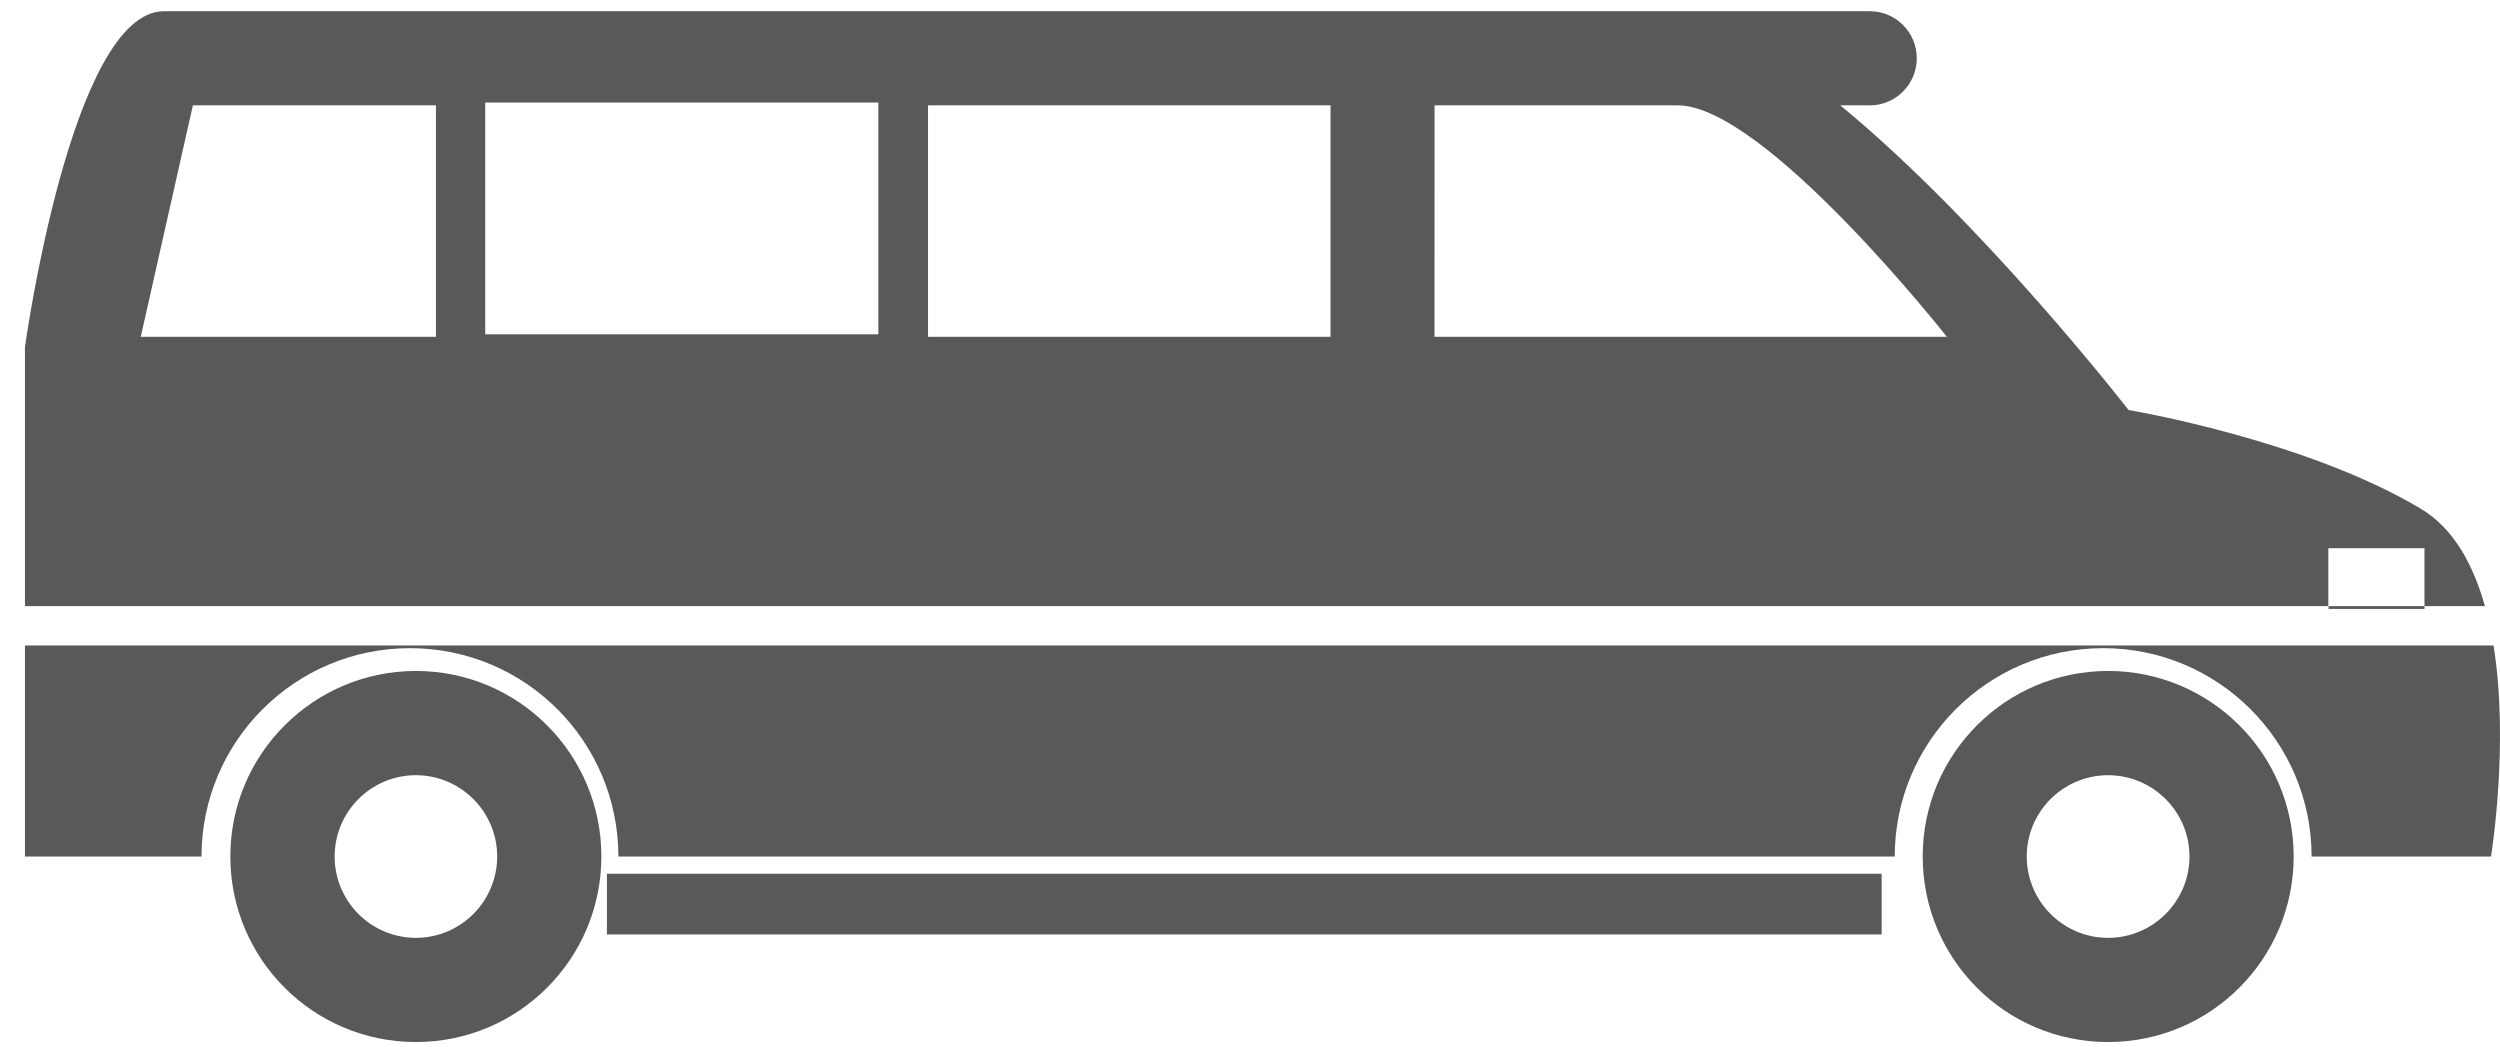 <svg width="86" height="36" viewBox="0 0 86 36" fill="none" xmlns="http://www.w3.org/2000/svg">
<path d="M85.778 22.204H0.858V29.465H6.932C6.932 25.51 10.143 22.297 14.104 22.297C18.065 22.297 21.272 25.502 21.272 29.465H65.179C65.179 25.51 68.386 22.297 72.351 22.297C76.301 22.297 79.519 25.502 79.519 29.465H85.691C85.689 29.462 86.325 25.623 85.778 22.204ZM0.858 11.941V20.85H80.095V18.858H83.402V20.85H85.481C85.08 19.425 84.413 18.189 83.296 17.513C79.316 15.122 73.224 14.105 73.224 14.105C73.224 14.105 68.235 7.675 63.306 3.624H64.326C65.212 3.624 65.937 2.898 65.937 2.004C65.937 1.11 65.212 0.386 64.326 0.386H57.02H56.602C49.672 0.386 8.764 0.386 5.641 0.386C2.449 0.388 0.858 11.941 0.858 11.941ZM49.349 3.624C49.349 3.624 53.553 3.624 56.6 3.624H57.715C60.701 3.624 66.972 11.586 66.972 11.586H49.347L49.349 3.624ZM31.924 3.624H45.77V11.586H31.924V3.624ZM16.692 3.528H30.215V11.5H16.692V3.528ZM4.842 11.586L6.635 3.624H14.996V11.586H4.842ZM66.141 29.462C66.141 32.994 68.991 35.846 72.518 35.846C76.046 35.846 78.902 32.99 78.902 29.462C78.902 25.939 76.044 23.081 72.518 23.081C68.993 23.081 66.141 25.939 66.141 29.462ZM69.72 29.462C69.72 27.923 70.976 26.667 72.518 26.667C74.062 26.667 75.318 27.923 75.318 29.462C75.318 31.006 74.062 32.262 72.518 32.262C70.974 32.262 69.72 31.006 69.72 29.462ZM7.924 29.462C7.924 32.994 10.78 35.846 14.307 35.846C17.833 35.846 20.687 32.99 20.687 29.462C20.687 25.939 17.833 23.081 14.307 23.081C10.782 23.083 7.924 25.939 7.924 29.462ZM11.512 29.462C11.512 27.923 12.764 26.667 14.307 26.667C15.847 26.667 17.103 27.923 17.103 29.462C17.103 31.006 15.847 32.262 14.307 32.262C12.764 32.262 11.51 31.006 11.512 29.462ZM64.729 32.145H20.878V30.056H64.729V32.145ZM83.402 20.948H80.102V20.85H83.402V20.948Z" fill="#595959"/>
</svg>
